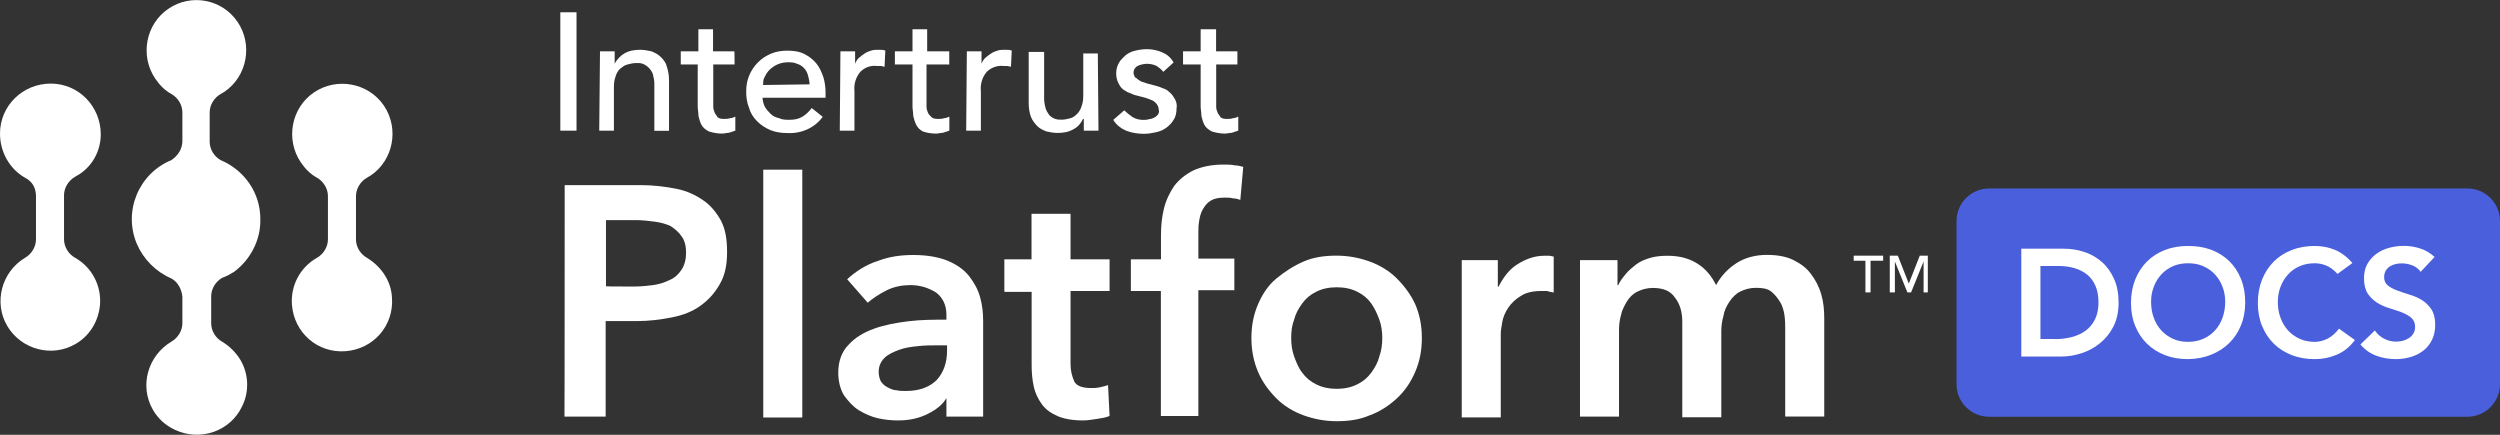 <?xml version="1.0" encoding="utf-8"?>
<!-- Generator: Adobe Illustrator 26.0.1, SVG Export Plug-In . SVG Version: 6.00 Build 0)  -->
<svg version="1.1" id="Layer_1" xmlns="http://www.w3.org/2000/svg" xmlns:xlink="http://www.w3.org/1999/xlink" x="0px" y="0px"
	 viewBox="0 0 230 40" style="enable-background:new 0 0 230 40;" xml:space="preserve">
<rect x="0" y="0" width="230" height="40" fill="#333333" stroke="none"/>
<style type="text/css">
	.st0{fill:#FFFFFF;}
	.st1{enable-background:new    ;}
	.st2{fill:#4A5FDC;}
</style>
<path class="st0" d="M51.55,1.13h1.49v10.89h-1.49V1.13z"/>
<path class="st0" d="M55.2,4.72h1.35v1.15l0,0c0.2-0.41,0.54-0.74,0.88-0.95c0.47-0.27,0.95-0.34,1.49-0.34
	c0.34,0,0.68,0.07,1.01,0.14c0.34,0.14,0.61,0.27,0.88,0.54c0.27,0.27,0.47,0.54,0.54,0.88c0.14,0.41,0.2,0.81,0.2,1.29v4.6h-1.35
	V7.69c0-0.27-0.07-0.61-0.14-0.88c-0.07-0.2-0.2-0.41-0.41-0.61c-0.14-0.14-0.34-0.27-0.54-0.34S58.72,5.8,58.51,5.8
	c-0.27,0-0.54,0.07-0.81,0.14C57.43,6,57.23,6.2,57.03,6.34c-0.2,0.2-0.34,0.47-0.41,0.74c-0.14,0.34-0.14,0.74-0.14,1.08v3.86
	h-1.35L55.2,4.72z"/>
<path class="st0" d="M67.58,5.93h-1.96v3.31c0,0.2,0,0.41,0,0.61c0,0.2,0.07,0.34,0.14,0.54c0.07,0.14,0.2,0.27,0.27,0.41
	c0.2,0.14,0.41,0.14,0.61,0.14s0.34,0,0.54-0.07c0.14,0,0.34-0.07,0.47-0.14v1.29c-0.2,0.07-0.41,0.14-0.61,0.2
	c-0.2,0-0.41,0.07-0.61,0.07c-0.41,0-0.81-0.07-1.22-0.2c-0.27-0.14-0.54-0.34-0.68-0.61s-0.2-0.54-0.27-0.81
	c0-0.27-0.07-0.61-0.07-0.88V5.93h-1.56V4.72h1.62V2.69h1.35v2.03h1.96C67.58,4.72,67.58,5.93,67.58,5.93z"/>
<path class="st0" d="M70.15,8.91c0,0.27,0.07,0.61,0.2,0.88c0.14,0.27,0.34,0.47,0.54,0.68c0.2,0.2,0.47,0.34,0.81,0.41
	c0.27,0.14,0.61,0.14,0.95,0.14c0.41,0,0.81-0.07,1.15-0.27c0.34-0.2,0.61-0.47,0.88-0.81l1.01,0.81c-0.74,1.01-1.96,1.56-3.25,1.49
	c-0.54,0-1.08-0.07-1.56-0.27s-0.88-0.47-1.22-0.81c-0.34-0.34-0.61-0.74-0.74-1.22c-0.2-0.47-0.27-1.01-0.27-1.49
	c0-0.54,0.07-1.01,0.27-1.49s0.47-0.88,0.81-1.22s0.74-0.61,1.22-0.81c0.47-0.2,1.01-0.27,1.49-0.27c0.54,0,1.15,0.07,1.62,0.34
	c0.41,0.2,0.81,0.54,1.08,0.88s0.47,0.81,0.61,1.22c0.14,0.47,0.2,0.95,0.2,1.42v0.47h-5.82V8.91z M74.48,7.76
	c0-0.27-0.07-0.54-0.14-0.81C74.21,6.41,73.8,6,73.33,5.87c-0.27-0.14-0.61-0.14-0.88-0.14c-0.88,0-1.76,0.54-2.1,1.35
	c-0.14,0.2-0.14,0.47-0.14,0.74L74.48,7.76z"/>
<path class="st0" d="M77.32,4.72h1.35v1.15l0,0c0.07-0.2,0.2-0.41,0.34-0.54s0.34-0.27,0.54-0.41c0.2-0.14,0.41-0.2,0.61-0.27
	c0.2-0.07,0.47-0.07,0.68-0.07s0.41,0,0.61,0.07l-0.07,1.49c-0.14,0-0.2-0.07-0.34-0.07s-0.2,0-0.34,0C80.09,6,79.55,6.2,79.15,6.61
	c-0.41,0.47-0.61,1.15-0.54,1.76v3.65h-1.35L77.32,4.72z"/>
<path class="st0" d="M87.2,5.93h-1.96v3.31c0,0.2,0,0.41,0,0.61c0,0.2,0.07,0.34,0.14,0.54c0.07,0.14,0.2,0.27,0.34,0.41
	c0.2,0.14,0.41,0.14,0.61,0.14c0.2,0,0.34,0,0.54-0.07c0.14,0,0.34-0.07,0.47-0.14v1.29c-0.2,0.07-0.41,0.14-0.61,0.2
	c-0.2,0-0.41,0.07-0.61,0.07c-0.41,0-0.88-0.07-1.22-0.2c-0.27-0.14-0.47-0.34-0.61-0.61s-0.2-0.54-0.27-0.81
	c0-0.27-0.07-0.61-0.07-0.88V5.93h-1.62V4.72h1.62V2.69h1.35v2.03h2.03v1.22H87.2z"/>
<path class="st0" d="M88.95,4.72h1.35v1.15l0,0c0.07-0.2,0.2-0.41,0.34-0.54s0.34-0.27,0.54-0.41c0.2-0.14,0.41-0.2,0.61-0.27
	c0.2-0.07,0.47-0.07,0.68-0.07c0.2,0,0.41,0,0.61,0.07l-0.07,1.49l-0.34-0.07c-0.14,0-0.2,0-0.34,0C91.8,6,91.19,6.2,90.78,6.61
	c-0.41,0.47-0.61,1.15-0.54,1.76v3.65h-1.35L88.95,4.72z"/>
<path class="st0" d="M101.06,12.02h-1.35v-1.08h-0.07c-0.2,0.41-0.47,0.74-0.88,0.95c-0.47,0.27-0.95,0.34-1.49,0.34
	c-0.34,0-0.68-0.07-1.01-0.14c-0.34-0.14-0.61-0.27-0.81-0.47c-0.27-0.27-0.47-0.54-0.61-0.88c-0.14-0.41-0.2-0.81-0.2-1.29V4.78
	h1.42v4.33c0,0.27,0.07,0.61,0.14,0.88c0.07,0.2,0.2,0.41,0.34,0.61c0.14,0.14,0.34,0.27,0.54,0.34c0.2,0.07,0.41,0.07,0.61,0.07
	c0.27,0,0.54-0.07,0.81-0.14c0.27-0.07,0.47-0.27,0.61-0.41c0.2-0.2,0.34-0.47,0.41-0.74c0.14-0.34,0.14-0.74,0.14-1.08V4.92H101
	L101.06,12.02z"/>
<path class="st0" d="M107.02,6.61c-0.14-0.2-0.41-0.41-0.61-0.54c-0.27-0.14-0.61-0.2-0.88-0.2c-0.27,0-0.61,0.07-0.88,0.2
	c-0.34,0.2-0.47,0.61-0.27,0.95c0,0.07,0.07,0.14,0.14,0.14c0.14,0.14,0.34,0.27,0.47,0.34c0.2,0.07,0.41,0.14,0.61,0.2l0.54,0.14
	c0.27,0.07,0.54,0.14,0.81,0.27c0.27,0.07,0.47,0.2,0.68,0.41c0.2,0.14,0.34,0.41,0.47,0.61c0.14,0.27,0.2,0.54,0.14,0.88
	c0,0.34-0.07,0.74-0.27,1.01c-0.14,0.27-0.41,0.54-0.68,0.74c-0.27,0.2-0.61,0.34-0.95,0.41s-0.68,0.14-1.08,0.14
	c-0.54,0-1.08-0.07-1.62-0.27c-0.47-0.2-0.95-0.54-1.22-1.01l1.01-0.88c0.2,0.2,0.47,0.41,0.74,0.61c0.34,0.2,0.68,0.27,1.01,0.27
	c0.2,0,0.34,0,0.54-0.07c0.14,0,0.34-0.07,0.47-0.14c0.14-0.07,0.27-0.2,0.34-0.27c0.07-0.14,0.14-0.27,0.07-0.47
	c0-0.2-0.07-0.34-0.2-0.54c-0.14-0.14-0.27-0.27-0.47-0.34c-0.2-0.07-0.34-0.14-0.54-0.2l-0.54-0.14c-0.27-0.07-0.61-0.14-0.81-0.27
	c-0.27-0.07-0.47-0.2-0.68-0.34c-0.2-0.14-0.34-0.34-0.47-0.61c-0.14-0.27-0.2-0.61-0.2-0.88c0-0.34,0.07-0.68,0.27-1.01
	c0.14-0.27,0.41-0.47,0.61-0.68c0.27-0.2,0.54-0.34,0.88-0.41c0.81-0.2,1.62-0.2,2.44,0.14c0.47,0.2,0.81,0.47,1.08,0.95
	L107.02,6.61z"/>
<path class="st0" d="M113.85,5.93h-1.96v3.31c0,0.2,0,0.41,0,0.61c0,0.2,0.07,0.34,0.14,0.54c0.07,0.14,0.2,0.27,0.27,0.41
	c0.2,0.14,0.41,0.14,0.61,0.14c0.2,0,0.34,0,0.54-0.07c0.14,0,0.34-0.07,0.47-0.14v1.29c-0.2,0.07-0.41,0.14-0.61,0.2
	c-0.2,0-0.41,0.07-0.61,0.07c-0.41,0-0.81-0.07-1.22-0.2c-0.27-0.14-0.54-0.34-0.68-0.61c-0.14-0.27-0.2-0.54-0.27-0.81
	c0-0.27-0.07-0.61-0.07-0.88V5.93h-1.62V4.72h1.62V2.69h1.42v2.03h1.96V5.93z"/>
<g class="st1">
	<path class="st0" d="M51.95,17.03h6.97c1.22,0,2.3,0.14,3.31,0.34c1.01,0.2,1.83,0.61,2.5,1.08c0.68,0.47,1.22,1.15,1.62,1.89
		c0.41,0.81,0.54,1.76,0.54,2.84c0,1.22-0.2,2.16-0.68,2.98c-0.47,0.81-1.01,1.42-1.76,1.96c-0.74,0.54-1.62,0.88-2.64,1.08
		s-2.1,0.34-3.18,0.34h-2.91v8.79h-3.79C51.95,38.34,51.95,17.03,51.95,17.03z M58.38,26.36c0.61,0,1.22-0.07,1.76-0.14
		c0.54-0.07,1.08-0.27,1.49-0.47c0.47-0.2,0.81-0.54,1.08-0.95c0.27-0.41,0.41-0.95,0.41-1.56c0-0.61-0.14-1.15-0.41-1.49
		c-0.27-0.41-0.61-0.68-1.01-0.95c-0.41-0.2-0.95-0.34-1.49-0.41c-0.54-0.07-1.15-0.14-1.69-0.14h-2.77v6.09
		C55.74,26.36,58.38,26.36,58.38,26.36z"/>
	<path class="st0" d="M70.22,15.61h3.59v22.8h-3.59V15.61z"/>
</g>
<g class="st1">
	<path class="st0" d="M87.2,36.51h-0.07c-0.34,0.68-0.95,1.15-1.76,1.56c-0.81,0.41-1.69,0.61-2.77,0.61c-0.61,0-1.22-0.07-1.83-0.2
		c-0.61-0.14-1.22-0.41-1.76-0.74c-0.54-0.34-0.95-0.81-1.35-1.35c-0.34-0.54-0.54-1.29-0.54-2.1c0-1.08,0.34-1.96,0.95-2.57
		c0.61-0.68,1.42-1.15,2.37-1.49c0.95-0.34,2.03-0.54,3.18-0.68c1.15-0.14,2.3-0.14,3.45-0.14v-0.47c0-0.88-0.34-1.56-0.95-2.03
		c-0.68-0.41-1.42-0.68-2.37-0.68c-0.74,0-1.49,0.14-2.16,0.47c-0.68,0.34-1.29,0.74-1.76,1.15l-1.89-2.16
		c0.81-0.74,1.76-1.35,2.84-1.69c1.08-0.41,2.16-0.54,3.25-0.54c1.29,0,2.37,0.2,3.18,0.54s1.49,0.81,1.96,1.42
		c0.47,0.61,0.81,1.22,1.01,1.96c0.2,0.74,0.27,1.42,0.27,2.16v8.79h-3.38v-1.83H87.2z M87.13,31.77h-0.81c-0.61,0-1.22,0-1.83,0.07
		c-0.68,0.07-1.22,0.14-1.76,0.34c-0.54,0.2-1.01,0.41-1.35,0.74c-0.34,0.34-0.54,0.74-0.54,1.29c0,0.34,0.07,0.61,0.2,0.88
		c0.14,0.2,0.34,0.41,0.61,0.54c0.27,0.14,0.54,0.27,0.81,0.27c0.27,0.07,0.61,0.07,0.88,0.07c1.22,0,2.16-0.34,2.84-1.01
		c0.61-0.68,0.95-1.56,0.95-2.71V31.77z"/>
</g>
<g class="st1">
	<path class="st0" d="M92.4,26.77v-2.91h2.5v-4.19h3.59v4.19h3.59v2.91h-3.59v6.7c0,0.68,0.14,1.15,0.34,1.62
		c0.2,0.41,0.74,0.61,1.56,0.61c0.27,0,0.47,0,0.81-0.07c0.34-0.07,0.54-0.14,0.74-0.2l0.14,2.84c-0.34,0.14-0.68,0.2-1.15,0.27
		c-0.47,0.07-0.88,0.14-1.29,0.14c-0.95,0-1.76-0.14-2.37-0.41c-0.61-0.27-1.08-0.61-1.42-1.08c-0.34-0.47-0.61-1.01-0.74-1.62
		c-0.14-0.61-0.2-1.29-0.2-1.96v-6.76h-2.5V26.77z"/>
</g>
<g class="st1">
	<path class="st0" d="M106.81,26.77h-2.77v-2.91h2.77v-2.16c0-0.88,0.07-1.69,0.27-2.5c0.2-0.81,0.54-1.49,0.95-2.1
		c0.47-0.61,1.08-1.08,1.76-1.42c0.74-0.34,1.69-0.54,2.77-0.54c0.41,0,0.74,0,1.01,0.07c0.27,0,0.54,0.07,0.81,0.14l-0.27,3.04
		c-0.2-0.07-0.41-0.14-0.68-0.14c-0.2-0.07-0.47-0.07-0.74-0.07c-0.54,0-0.95,0.07-1.29,0.27c-0.34,0.2-0.54,0.47-0.74,0.81
		c-0.2,0.34-0.27,0.68-0.34,1.08s-0.07,0.74-0.07,1.08v2.37h3.31v2.91h-3.31v11.57h-3.45V26.77z"/>
	<path class="st0" d="M115.13,31.1c0-1.15,0.2-2.16,0.61-3.11c0.41-0.95,0.95-1.76,1.69-2.37c0.74-0.61,1.56-1.15,2.5-1.56
		s1.96-0.54,3.04-0.54c1.08,0,2.1,0.2,3.04,0.54s1.83,0.88,2.5,1.56c0.68,0.68,1.29,1.49,1.69,2.37c0.41,0.95,0.61,1.96,0.61,3.11
		c0,1.15-0.2,2.16-0.61,3.11c-0.41,0.95-0.95,1.76-1.69,2.44c-0.74,0.68-1.56,1.22-2.5,1.56c-0.95,0.41-1.96,0.54-3.04,0.54
		c-1.08,0-2.1-0.2-3.04-0.54s-1.83-0.88-2.5-1.56c-0.68-0.68-1.29-1.49-1.69-2.44C115.34,33.26,115.13,32.25,115.13,31.1z
		 M118.79,31.1c0,0.54,0.07,1.15,0.27,1.69c0.2,0.54,0.41,1.08,0.74,1.49c0.34,0.47,0.74,0.81,1.29,1.08
		c0.54,0.27,1.15,0.41,1.89,0.41c0.74,0,1.35-0.14,1.89-0.41c0.54-0.27,0.95-0.61,1.29-1.08c0.34-0.47,0.61-0.95,0.74-1.49
		c0.2-0.54,0.27-1.15,0.27-1.69s-0.07-1.15-0.27-1.69c-0.2-0.54-0.41-1.01-0.74-1.49c-0.34-0.47-0.74-0.81-1.29-1.08
		c-0.54-0.27-1.15-0.41-1.89-0.41c-0.74,0-1.35,0.14-1.89,0.41c-0.54,0.27-0.95,0.61-1.29,1.08c-0.34,0.47-0.61,0.95-0.74,1.49
		C118.85,29.95,118.79,30.49,118.79,31.1z"/>
	<path class="st0" d="M134.35,23.93h3.45v2.44h0.07c0.41-0.81,0.95-1.56,1.69-2.03c0.74-0.47,1.56-0.81,2.5-0.81
		c0.14,0,0.27,0,0.47,0c0.14,0,0.27,0.07,0.41,0.07v3.31c-0.27-0.07-0.47-0.07-0.61-0.14c-0.2,0-0.34,0-0.47,0
		c-0.81,0-1.49,0.14-1.96,0.47c-0.47,0.27-0.88,0.68-1.15,1.08c-0.27,0.41-0.47,0.88-0.54,1.29c-0.07,0.47-0.14,0.81-0.14,1.08v7.71
		h-3.59V23.93H134.35z"/>
	<path class="st0" d="M162.55,23.45c0.95,0,1.76,0.14,2.44,0.47c0.68,0.34,1.22,0.74,1.62,1.29c0.41,0.54,0.74,1.15,0.95,1.89
		c0.2,0.68,0.27,1.42,0.27,2.16v9.06h-3.59v-7.98c0-0.41,0-0.88-0.07-1.35c-0.07-0.47-0.2-0.88-0.41-1.22s-0.47-0.68-0.81-0.95
		c-0.34-0.27-0.81-0.34-1.42-0.34c-0.54,0-1.01,0.14-1.42,0.34c-0.41,0.2-0.74,0.54-1.01,0.95c-0.27,0.41-0.47,0.81-0.54,1.29
		c-0.14,0.47-0.2,0.95-0.2,1.42v7.91h-3.59v-8.79c0-0.88-0.2-1.62-0.68-2.23c-0.41-0.61-1.08-0.88-2.03-0.88
		c-0.54,0-1.01,0.14-1.42,0.34s-0.74,0.54-0.95,0.88c-0.2,0.34-0.47,0.81-0.54,1.22c-0.14,0.47-0.2,0.95-0.2,1.42v7.98h-3.59V23.93
		h3.45v2.3h0.07c0.14-0.34,0.41-0.68,0.68-1.01c0.27-0.34,0.61-0.61,0.95-0.88c0.34-0.27,0.81-0.47,1.29-0.61
		c0.47-0.14,1.01-0.2,1.62-0.2c1.15,0,2.03,0.27,2.77,0.74c0.74,0.47,1.29,1.15,1.69,1.96c0.47-0.88,1.15-1.56,1.89-2.03
		C160.52,23.72,161.47,23.45,162.55,23.45z"/>
</g>
<g id="Modulus">
	<g id="Modulus---Overview-v1">
		<g id="Page-1">
			<g id="Group-3">
				<g>
					<path id="Fill-1" class="st0" d="M33.76,23.72L33.76,23.72c-0.61-0.34-1.01-1.01-1.01-1.69l0,0v-1.83l0,0v-2.16
						c0-0.68,0.41-1.35,1.01-1.69l0,0c0.14-0.07,0.2-0.14,0.34-0.2c2.1-1.42,2.64-4.33,1.22-6.43s-4.33-2.64-6.43-1.22
						s-2.64,4.33-1.22,6.43c0.41,0.61,0.88,1.08,1.49,1.42l0,0c0.61,0.34,1.01,1.01,1.01,1.69l0,0v1.83l0,0v2.16
						c0,0.68-0.41,1.35-1.01,1.69l0,0c-1.56,0.88-2.44,2.57-2.3,4.33c0.2,2.57,2.37,4.46,4.94,4.26s4.46-2.37,4.26-4.94
						C35.99,25.89,35.11,24.54,33.76,23.72"/>
				</g>
			</g>
			<path id="Fill-4" class="st0" d="M23.95,20.14c0-2.37-1.42-4.46-3.65-5.41c-0.61-0.34-1.01-1.01-1.01-1.69l0,0v-0.47l0,0v-2.23
				c0-0.68,0.41-1.35,1.01-1.69l0,0c0.14-0.07,0.2-0.14,0.34-0.2c2.1-1.42,2.64-4.33,1.22-6.43s-4.26-2.64-6.36-1.22
				s-2.64,4.33-1.22,6.43c0.41,0.61,0.88,1.08,1.49,1.42l0,0c0.61,0.34,1.01,1.01,1.01,1.69l0,0v0.47l0,0v2.16
				c0,0.74-0.41,1.35-1.01,1.76c-2.98,1.22-4.46,4.67-3.18,7.71c0.61,1.42,1.76,2.57,3.18,3.18c0.61,0.34,0.95,1.01,1.01,1.69l0,0
				v0.27l0,0v2.16c0,0.68-0.41,1.35-1.01,1.69l0,0c-2.16,1.29-2.98,4.06-1.69,6.29c0.47,0.81,1.15,1.42,2.03,1.83
				c2.3,1.08,5.07,0.14,6.16-2.16c0.68-1.35,0.61-2.98-0.14-4.26c-0.41-0.68-1.01-1.29-1.69-1.69l0,0
				c-0.61-0.34-1.01-1.01-1.01-1.69l0,0v-2.5c0-0.68,0.41-1.35,1.01-1.69l0,0c0.41-0.14,0.74-0.34,1.08-0.54
				C23,23.93,24.01,22.1,23.95,20.14"/>
			<path id="Fill-6" class="st0" d="M9.27,12.36c0-2.57-2.03-4.67-4.6-4.67S0,9.72,0,12.29c0,1.69,0.88,3.25,2.3,4.06l0,0
				c0.68,0.34,1.01,0.95,1.01,1.69l0,0v1.83l0,0v2.16l0,0c0,0.68-0.41,1.35-1.01,1.69l0,0c-2.16,1.29-2.91,4.13-1.62,6.29
				s4.13,2.91,6.29,1.62c1.29-0.74,2.1-2.1,2.23-3.59c0.14-1.76-0.74-3.45-2.3-4.33l0,0c-0.61-0.34-1.01-1.01-1.01-1.69v-1.83l0,0
				v-2.23c0-0.68,0.41-1.35,1.01-1.69l0,0c0.14-0.07,0.2-0.14,0.34-0.2C8.52,15.27,9.27,13.85,9.27,12.36"/>
		</g>
	</g>
</g>
<path class="st0" d="M173.17,23.99h-1.08v2.91h-0.47v-2.91h-1.08v-0.47h2.71v0.47H173.17z M177.44,26.9h-0.47v-2.84l0,0l-1.15,2.84
	h-0.34l-1.15-2.84l0,0v2.84h-0.47v-3.38h0.74l1.01,2.57l1.01-2.57h0.74v3.38H177.44z"/>
<path class="st2" d="M227,38.34h-44c-1.66,0-3-1.34-3-3v-15c0-1.66,1.34-3,3-3h44c1.66,0,3,1.34,3,3v15
	C230,36.99,228.66,38.34,227,38.34z"/>
<g>
	<path class="st0" d="M185.96,22.88h3.91c0.65,0,1.28,0.1,1.89,0.3c0.61,0.2,1.14,0.51,1.61,0.92c0.47,0.41,0.84,0.93,1.12,1.55
		c0.28,0.62,0.42,1.35,0.42,2.19c0,0.85-0.16,1.58-0.48,2.21c-0.32,0.62-0.74,1.13-1.25,1.54c-0.51,0.41-1.07,0.71-1.69,0.91
		c-0.62,0.2-1.23,0.3-1.83,0.3h-3.7V22.88z M189.04,31.2c0.55,0,1.07-0.06,1.56-0.19c0.49-0.13,0.92-0.32,1.28-0.59
		c0.36-0.27,0.65-0.61,0.86-1.04s0.32-0.94,0.32-1.55c0-0.6-0.09-1.11-0.28-1.54c-0.19-0.43-0.45-0.78-0.78-1.04
		s-0.72-0.46-1.18-0.59s-0.95-0.19-1.49-0.19h-1.61v6.72H189.04z"/>
	<path class="st0" d="M196.05,27.88c0-0.79,0.13-1.51,0.39-2.16c0.26-0.65,0.62-1.2,1.08-1.66c0.46-0.46,1.01-0.81,1.65-1.06
		c0.64-0.25,1.34-0.37,2.11-0.37c0.77-0.01,1.48,0.11,2.13,0.34c0.64,0.24,1.2,0.59,1.67,1.04c0.47,0.46,0.83,1.01,1.09,1.65
		c0.26,0.64,0.39,1.36,0.39,2.16c0,0.77-0.13,1.48-0.39,2.11c-0.26,0.64-0.62,1.18-1.09,1.64c-0.47,0.46-1.02,0.81-1.67,1.07
		c-0.64,0.26-1.35,0.39-2.13,0.4c-0.77,0-1.47-0.12-2.11-0.37c-0.64-0.25-1.19-0.6-1.65-1.05c-0.46-0.45-0.82-1-1.08-1.63
		C196.18,29.36,196.05,28.65,196.05,27.88z M197.9,27.77c0,0.53,0.08,1.02,0.25,1.47c0.16,0.45,0.39,0.83,0.69,1.16
		c0.3,0.33,0.66,0.58,1.07,0.77s0.88,0.28,1.39,0.28c0.51,0,0.98-0.09,1.4-0.28s0.78-0.44,1.08-0.77c0.3-0.33,0.53-0.71,0.69-1.16
		c0.16-0.45,0.25-0.94,0.25-1.47c0-0.49-0.08-0.96-0.25-1.39c-0.16-0.43-0.39-0.8-0.69-1.13s-0.66-0.57-1.08-0.76
		s-0.89-0.27-1.4-0.27c-0.51,0-0.98,0.09-1.39,0.27s-0.77,0.43-1.07,0.76s-0.53,0.7-0.69,1.13C197.98,26.81,197.9,27.27,197.9,27.77
		z"/>
	<path class="st0" d="M215.05,25.2c-0.36-0.39-0.72-0.65-1.06-0.78c-0.34-0.13-0.68-0.2-1.03-0.2c-0.51,0-0.98,0.09-1.39,0.27
		c-0.42,0.18-0.77,0.43-1.07,0.76s-0.53,0.7-0.69,1.13c-0.16,0.43-0.25,0.89-0.25,1.39c0,0.53,0.08,1.02,0.25,1.47
		c0.16,0.45,0.39,0.83,0.69,1.16c0.3,0.33,0.66,0.58,1.07,0.77c0.42,0.19,0.88,0.28,1.39,0.28c0.4,0,0.79-0.1,1.17-0.29
		s0.73-0.5,1.06-0.92l1.46,1.04c-0.45,0.62-0.99,1.06-1.64,1.34c-0.64,0.28-1.33,0.42-2.06,0.42c-0.77,0-1.47-0.12-2.11-0.37
		s-1.19-0.6-1.65-1.05c-0.46-0.45-0.82-1-1.08-1.63c-0.26-0.63-0.39-1.34-0.39-2.11c0-0.79,0.13-1.51,0.39-2.16
		c0.26-0.65,0.62-1.2,1.08-1.66c0.46-0.46,1.01-0.81,1.65-1.06s1.34-0.37,2.11-0.37c0.67,0,1.29,0.12,1.87,0.36
		c0.57,0.24,1.11,0.64,1.6,1.21L215.05,25.2z"/>
	<path class="st0" d="M222.7,25.01c-0.19-0.27-0.44-0.47-0.75-0.59s-0.64-0.19-0.99-0.19c-0.21,0-0.4,0.02-0.59,0.07
		s-0.36,0.12-0.52,0.22c-0.15,0.1-0.28,0.24-0.37,0.4c-0.09,0.16-0.14,0.36-0.14,0.58c0,0.34,0.12,0.59,0.35,0.77
		c0.23,0.18,0.52,0.33,0.87,0.46c0.35,0.13,0.72,0.26,1.13,0.38c0.41,0.12,0.79,0.29,1.13,0.5c0.34,0.21,0.63,0.5,0.87,0.85
		c0.23,0.36,0.35,0.83,0.35,1.41c0,0.53-0.1,1-0.29,1.39c-0.2,0.4-0.46,0.73-0.79,0.99c-0.33,0.26-0.72,0.46-1.16,0.59
		c-0.44,0.13-0.9,0.2-1.39,0.2c-0.62,0-1.21-0.1-1.78-0.31s-1.06-0.55-1.47-1.04l1.33-1.29c0.21,0.33,0.5,0.58,0.85,0.76
		c0.35,0.18,0.72,0.27,1.11,0.27c0.21,0,0.41-0.03,0.62-0.08c0.21-0.06,0.39-0.14,0.56-0.25c0.17-0.11,0.3-0.25,0.41-0.43
		c0.1-0.17,0.15-0.37,0.15-0.59c0-0.36-0.12-0.64-0.35-0.84s-0.52-0.36-0.87-0.5c-0.35-0.13-0.72-0.26-1.13-0.38
		c-0.41-0.12-0.79-0.29-1.13-0.5s-0.63-0.49-0.87-0.84c-0.23-0.35-0.35-0.82-0.35-1.41c0-0.51,0.1-0.96,0.31-1.33
		s0.49-0.68,0.83-0.93s0.73-0.43,1.17-0.55c0.44-0.12,0.89-0.18,1.34-0.18c0.52,0,1.03,0.08,1.52,0.24
		c0.49,0.16,0.93,0.42,1.32,0.78L222.7,25.01z"/>
</g>
</svg>
